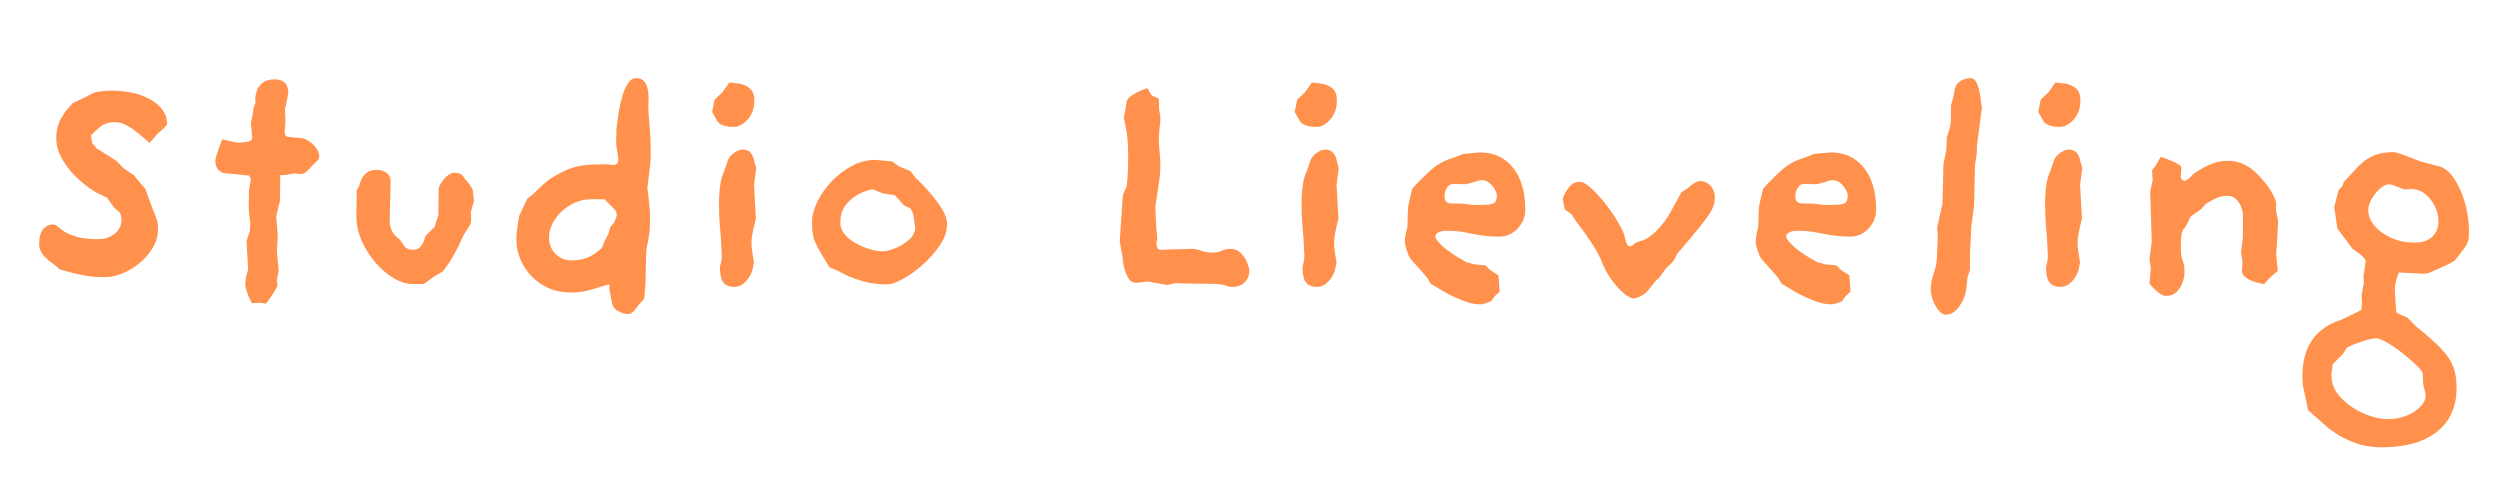 <svg version="1.0" preserveAspectRatio="xMidYMid meet" height="100" viewBox="0 0 375 75" zoomAndPan="magnify" width="500" xmlns:xlink="http://www.w3.org/1999/xlink" xmlns="http://www.w3.org/2000/svg"><defs><g></g></defs><g fill-opacity="1" fill="#ff914d"><g transform="translate(1.752, 44.436)"><g><path d="M 23.312 -25.875 C 23.312 -25.75 23.156 -25.535 22.844 -25.234 C 22.531 -24.941 22.266 -24.703 22.047 -24.516 C 22.047 -24.516 21.926 -24.391 21.688 -24.141 C 21.457 -23.891 21.234 -23.633 21.016 -23.375 C 20.797 -23.113 20.688 -22.984 20.688 -22.984 C 20.688 -22.984 20.516 -23.133 20.172 -23.438 C 19.828 -23.75 19.395 -24.113 18.875 -24.531 C 18.363 -24.957 17.812 -25.328 17.219 -25.641 C 16.625 -25.953 16.062 -26.109 15.531 -26.109 C 14.562 -26.109 13.773 -25.848 13.172 -25.328 C 12.566 -24.816 12.141 -24.422 11.891 -24.141 L 12.078 -22.984 L 12.734 -22.188 L 15.719 -20.312 L 16.797 -19.188 L 18.344 -18.156 L 19 -17.312 L 20.031 -16.141 L 20.875 -13.812 L 21.625 -11.891 C 21.844 -11.328 21.953 -10.734 21.953 -10.109 C 21.953 -9.141 21.703 -8.219 21.203 -7.344 C 20.703 -6.469 20.051 -5.695 19.25 -5.031 C 18.457 -4.363 17.594 -3.832 16.656 -3.438 C 15.719 -3.051 14.801 -2.859 13.906 -2.859 C 12.75 -2.859 11.707 -2.953 10.781 -3.141 C 9.863 -3.328 9.406 -3.422 9.406 -3.422 L 7.203 -4.031 L 6.406 -4.719 C 6.25 -4.844 5.984 -5.047 5.609 -5.328 C 5.234 -5.609 4.891 -5.957 4.578 -6.375 C 4.273 -6.801 4.125 -7.266 4.125 -7.766 C 4.125 -8.828 4.32 -9.594 4.719 -10.062 C 5.125 -10.531 5.625 -10.766 6.219 -10.766 C 6.438 -10.766 6.672 -10.656 6.922 -10.438 C 7.172 -10.219 7.52 -9.957 7.969 -9.656 C 8.426 -9.363 9.051 -9.109 9.844 -8.891 C 10.645 -8.672 11.688 -8.562 12.969 -8.562 C 13.957 -8.562 14.785 -8.832 15.453 -9.375 C 16.129 -9.926 16.469 -10.641 16.469 -11.516 C 16.469 -11.734 16.438 -11.938 16.375 -12.125 C 16.312 -12.312 16.25 -12.469 16.188 -12.594 L 15.391 -13.25 L 14.312 -14.781 L 12.922 -15.438 C 12.078 -15.875 11.172 -16.52 10.203 -17.375 C 9.234 -18.238 8.406 -19.223 7.719 -20.328 C 7.031 -21.441 6.688 -22.555 6.688 -23.672 C 6.688 -24.766 6.895 -25.703 7.312 -26.484 C 7.738 -27.266 8.156 -27.875 8.562 -28.312 C 8.969 -28.75 9.172 -28.969 9.172 -28.969 L 11.234 -29.953 L 12.359 -30.562 C 12.359 -30.562 12.633 -30.609 13.188 -30.703 C 13.75 -30.797 14.281 -30.844 14.781 -30.844 C 17.375 -30.844 19.441 -30.363 20.984 -29.406 C 22.535 -28.457 23.312 -27.281 23.312 -25.875 Z M 23.312 -25.875"></path></g></g></g><g fill-opacity="1" fill="#ff914d"><g transform="translate(28.792, 44.436)"><g><path d="M 19.094 -20.922 C 19.094 -20.703 18.957 -20.469 18.688 -20.219 C 18.426 -19.969 18.188 -19.734 17.969 -19.516 C 17.75 -19.266 17.504 -19.004 17.234 -18.734 C 16.973 -18.473 16.672 -18.344 16.328 -18.344 C 16.297 -18.344 16.27 -18.344 16.25 -18.344 C 16.238 -18.344 16.219 -18.344 16.188 -18.344 L 15.391 -18.438 L 14.125 -18.203 L 13.25 -18.156 L 13.203 -14.312 L 12.641 -11.984 L 12.875 -8.984 L 12.734 -6.781 L 13.016 -3.797 L 12.734 -2.438 L 12.828 -1.547 L 12.172 -0.375 L 11.094 1.125 L 10.391 0.984 L 8.984 1.031 C 8.984 1.031 8.895 0.859 8.719 0.516 C 8.551 0.172 8.391 -0.223 8.234 -0.672 C 8.078 -1.129 8 -1.516 8 -1.828 C 8 -2.234 8.051 -2.645 8.156 -3.062 C 8.27 -3.488 8.359 -3.812 8.422 -4.031 L 8.188 -8.281 L 8.703 -9.828 L 8.75 -10.859 L 8.516 -13.062 L 8.562 -15.906 L 8.844 -17.594 L 8.562 -18.109 L 5.094 -18.438 C 4.633 -18.469 4.254 -18.645 3.953 -18.969 C 3.66 -19.301 3.516 -19.75 3.516 -20.312 C 3.516 -20.531 3.598 -20.895 3.766 -21.406 C 3.941 -21.926 4.113 -22.41 4.281 -22.859 C 4.457 -23.305 4.547 -23.531 4.547 -23.531 C 4.547 -23.531 4.707 -23.492 5.031 -23.422 C 5.352 -23.348 5.723 -23.266 6.141 -23.172 C 6.566 -23.078 6.891 -23.031 7.109 -23.031 C 7.484 -23.062 7.895 -23.109 8.344 -23.172 C 8.801 -23.234 9.031 -23.445 9.031 -23.812 C 9.031 -23.812 9.031 -23.816 9.031 -23.828 C 9.031 -23.848 9.031 -23.859 9.031 -23.859 L 8.844 -26.109 L 9.125 -27.328 L 9.219 -28.172 L 9.547 -29.109 C 9.547 -29.172 9.535 -29.234 9.516 -29.297 C 9.504 -29.359 9.5 -29.438 9.5 -29.531 C 9.5 -29.875 9.566 -30.281 9.703 -30.75 C 9.848 -31.219 10.129 -31.629 10.547 -31.984 C 10.973 -32.348 11.594 -32.531 12.406 -32.531 C 13.77 -32.531 14.453 -31.828 14.453 -30.422 C 14.453 -30.359 14.41 -30.156 14.328 -29.812 C 14.254 -29.469 14.18 -29.125 14.109 -28.781 C 14.035 -28.438 13.984 -28.219 13.953 -28.125 L 14.031 -26.203 L 13.906 -24.656 C 13.906 -24.469 13.941 -24.297 14.016 -24.141 C 14.086 -23.984 14.234 -23.906 14.453 -23.906 L 16.422 -23.719 C 16.766 -23.688 17.145 -23.531 17.562 -23.25 C 17.988 -22.977 18.348 -22.629 18.641 -22.203 C 18.941 -21.785 19.094 -21.359 19.094 -20.922 Z M 19.094 -20.922"></path></g></g></g><g fill-opacity="1" fill="#ff914d"><g transform="translate(50.311, 44.436)"><g><path d="M 20.781 -14.266 L 20.312 -12.641 L 20.359 -11.703 C 20.359 -11.672 20.359 -11.641 20.359 -11.609 C 20.359 -11.578 20.359 -11.547 20.359 -11.516 C 20.359 -11.016 20.176 -10.535 19.812 -10.078 C 19.457 -9.629 19.016 -8.797 18.484 -7.578 C 17.984 -6.516 17.469 -5.609 16.938 -4.859 C 16.406 -4.117 16.141 -3.75 16.141 -3.75 L 14.734 -2.906 L 13.25 -1.828 L 11.656 -1.828 C 10.719 -1.828 9.754 -2.113 8.766 -2.688 C 7.785 -3.27 6.863 -4.055 6 -5.047 C 5.145 -6.047 4.453 -7.156 3.922 -8.375 C 3.398 -9.594 3.141 -10.828 3.141 -12.078 C 3.141 -12.141 3.141 -12.188 3.141 -12.219 C 3.141 -12.25 3.141 -12.281 3.141 -12.312 L 3.188 -14.266 L 3.188 -15.859 L 3.609 -16.656 C 3.641 -16.875 3.734 -17.16 3.891 -17.516 C 4.047 -17.879 4.301 -18.207 4.656 -18.5 C 5.008 -18.801 5.516 -18.953 6.172 -18.953 C 6.797 -18.953 7.301 -18.801 7.688 -18.5 C 8.082 -18.207 8.281 -17.781 8.281 -17.219 L 8.141 -11.188 C 8.141 -10.844 8.219 -10.457 8.375 -10.031 C 8.531 -9.613 8.781 -9.25 9.125 -8.938 L 9.688 -8.469 L 10.297 -7.578 C 10.578 -7.172 11.016 -6.969 11.609 -6.969 C 12.141 -6.969 12.535 -7.141 12.797 -7.484 C 13.066 -7.828 13.25 -8.172 13.344 -8.516 C 13.438 -8.859 13.484 -9.031 13.484 -9.031 L 14.875 -10.391 L 15.438 -12.172 L 15.484 -16.094 C 15.484 -16.25 15.594 -16.52 15.812 -16.906 C 16.031 -17.301 16.332 -17.672 16.719 -18.016 C 17.113 -18.359 17.531 -18.531 17.969 -18.531 C 18.031 -18.531 18.082 -18.52 18.125 -18.5 C 18.176 -18.488 18.219 -18.484 18.25 -18.484 C 18.688 -18.422 18.988 -18.254 19.156 -17.984 C 19.332 -17.723 19.562 -17.438 19.844 -17.125 C 20 -16.969 20.16 -16.738 20.328 -16.438 C 20.504 -16.145 20.594 -16 20.594 -16 Z M 20.781 -14.266"></path></g></g></g><g fill-opacity="1" fill="#ff914d"><g transform="translate(74.03, 44.436)"><g><path d="M 23.578 -20.969 C 23.578 -20.625 23.539 -20.125 23.469 -19.469 C 23.395 -18.812 23.316 -18.172 23.234 -17.547 C 23.16 -16.922 23.109 -16.484 23.078 -16.234 C 23.109 -16.047 23.156 -15.688 23.219 -15.156 C 23.281 -14.625 23.336 -14.047 23.391 -13.422 C 23.453 -12.805 23.484 -12.281 23.484 -11.844 C 23.484 -10.406 23.383 -9.234 23.188 -8.328 C 22.988 -7.422 22.891 -6.766 22.891 -6.359 L 22.797 -1.922 L 22.609 0.375 L 21.672 1.406 C 21.547 1.625 21.344 1.891 21.062 2.203 C 20.781 2.516 20.484 2.672 20.172 2.672 C 19.703 2.672 19.191 2.516 18.641 2.203 C 18.098 1.891 17.797 1.438 17.734 0.844 L 17.359 -1.172 C 17.359 -1.172 17.363 -1.219 17.375 -1.312 C 17.395 -1.406 17.406 -1.5 17.406 -1.594 C 17.406 -1.688 17.391 -1.734 17.359 -1.734 C 17.141 -1.734 16.75 -1.641 16.188 -1.453 C 15.625 -1.266 14.945 -1.066 14.156 -0.859 C 13.363 -0.66 12.5 -0.562 11.562 -0.562 C 10 -0.562 8.598 -0.938 7.359 -1.688 C 6.129 -2.438 5.164 -3.426 4.469 -4.656 C 3.77 -5.883 3.422 -7.203 3.422 -8.609 C 3.422 -8.922 3.453 -9.344 3.516 -9.875 C 3.578 -10.406 3.645 -10.895 3.719 -11.344 C 3.801 -11.801 3.844 -12.031 3.844 -12.031 L 5.047 -14.594 L 6.219 -15.578 C 6.219 -15.578 6.363 -15.723 6.656 -16.016 C 6.957 -16.316 7.332 -16.66 7.781 -17.047 C 8.238 -17.441 8.672 -17.75 9.078 -17.969 C 10.141 -18.594 11.082 -19.035 11.906 -19.297 C 12.738 -19.566 13.758 -19.719 14.969 -19.75 L 17.031 -19.797 L 17.828 -19.703 C 17.859 -19.703 17.891 -19.703 17.922 -19.703 C 17.953 -19.703 17.984 -19.703 18.016 -19.703 C 18.297 -19.703 18.484 -19.797 18.578 -19.984 C 18.672 -20.172 18.719 -20.375 18.719 -20.594 C 18.719 -20.656 18.707 -20.723 18.688 -20.797 C 18.676 -20.879 18.672 -20.953 18.672 -21.016 L 18.391 -22.75 L 18.438 -25.125 C 18.438 -25.125 18.469 -25.379 18.531 -25.891 C 18.594 -26.41 18.688 -27.047 18.812 -27.797 C 18.938 -28.547 19.109 -29.297 19.328 -30.047 C 19.547 -30.797 19.828 -31.426 20.172 -31.938 C 20.516 -32.457 20.922 -32.719 21.391 -32.719 C 21.953 -32.719 22.363 -32.547 22.625 -32.203 C 22.895 -31.859 23.066 -31.453 23.141 -30.984 C 23.223 -30.516 23.266 -30.078 23.266 -29.672 C 23.266 -29.453 23.254 -29.254 23.234 -29.078 C 23.223 -28.91 23.219 -28.781 23.219 -28.688 C 23.219 -27.906 23.273 -26.922 23.391 -25.734 C 23.516 -24.547 23.578 -22.957 23.578 -20.969 Z M 18.438 -11.938 C 18.469 -12 18.484 -12.094 18.484 -12.219 C 18.484 -12.562 18.316 -12.891 17.984 -13.203 C 17.66 -13.516 17.5 -13.672 17.5 -13.672 L 16.656 -14.547 L 14.641 -14.547 C 13.555 -14.547 12.531 -14.266 11.562 -13.703 C 10.594 -13.148 9.812 -12.426 9.219 -11.531 C 8.625 -10.645 8.328 -9.734 8.328 -8.797 C 8.328 -7.828 8.645 -7.016 9.281 -6.359 C 9.926 -5.703 10.781 -5.375 11.844 -5.375 C 12.5 -5.375 13.16 -5.484 13.828 -5.703 C 14.492 -5.922 15.172 -6.328 15.859 -6.922 C 16.109 -7.078 16.281 -7.285 16.375 -7.547 C 16.469 -7.816 16.516 -7.953 16.516 -7.953 L 17.266 -9.453 L 17.5 -10.344 L 18.109 -11.094 Z M 18.438 -11.938"></path></g></g></g><g fill-opacity="1" fill="#ff914d"><g transform="translate(101.771, 44.436)"><g><path d="M 11.656 -19.234 L 11.328 -16.703 L 11.609 -11.656 L 11.328 -10.484 C 11.328 -10.484 11.266 -10.191 11.141 -9.609 C 11.016 -9.035 10.953 -8.5 10.953 -8 C 10.953 -7.656 10.984 -7.254 11.047 -6.797 C 11.109 -6.348 11.172 -5.953 11.234 -5.609 C 11.297 -5.266 11.328 -5.094 11.328 -5.094 L 11.094 -3.938 C 10.906 -3.281 10.562 -2.691 10.062 -2.172 C 9.562 -1.66 9.016 -1.406 8.422 -1.406 C 7.641 -1.406 7.078 -1.629 6.734 -2.078 C 6.391 -2.535 6.219 -3.266 6.219 -4.266 C 6.219 -4.422 6.266 -4.66 6.359 -4.984 C 6.453 -5.305 6.5 -5.625 6.5 -5.938 L 6.359 -8.844 C 6.359 -8.844 6.312 -9.363 6.219 -10.406 C 6.125 -11.457 6.078 -12.609 6.078 -13.859 C 6.078 -14.66 6.113 -15.426 6.188 -16.156 C 6.27 -16.895 6.391 -17.5 6.547 -17.969 L 6.969 -19.094 L 7.438 -20.453 C 7.594 -20.828 7.895 -21.176 8.344 -21.5 C 8.801 -21.832 9.234 -22 9.641 -22 C 10.172 -22 10.562 -21.844 10.812 -21.531 C 11.062 -21.219 11.223 -20.895 11.297 -20.562 C 11.379 -20.238 11.422 -20.078 11.422 -20.078 Z M 11.375 -29.344 C 11.375 -28.188 11.035 -27.238 10.359 -26.5 C 9.691 -25.77 9.031 -25.406 8.375 -25.406 C 8.344 -25.406 8.297 -25.406 8.234 -25.406 C 8.172 -25.406 8.109 -25.406 8.047 -25.406 C 7.547 -25.406 7.078 -25.488 6.641 -25.656 C 6.203 -25.832 5.906 -26.078 5.75 -26.391 L 5.047 -27.656 L 5.422 -29.484 L 6.641 -30.656 L 7.625 -32.062 L 9.219 -31.875 C 9.844 -31.75 10.359 -31.5 10.766 -31.125 C 11.172 -30.75 11.375 -30.156 11.375 -29.344 Z M 11.375 -29.344"></path></g></g></g><g fill-opacity="1" fill="#ff914d"><g transform="translate(119.08, 44.436)"><g><path d="M 22.984 -10.812 C 22.984 -9.812 22.641 -8.785 21.953 -7.734 C 21.266 -6.691 20.422 -5.719 19.422 -4.812 C 18.422 -3.914 17.422 -3.188 16.422 -2.625 C 15.422 -2.062 14.613 -1.781 14 -1.781 C 12.625 -1.781 11.391 -1.941 10.297 -2.266 C 9.203 -2.598 8.332 -2.926 7.688 -3.25 C 7.051 -3.582 6.734 -3.75 6.734 -3.75 L 5.328 -4.359 L 3.984 -6.594 C 3.516 -7.375 3.188 -8.062 3 -8.656 C 2.812 -9.25 2.719 -10.062 2.719 -11.094 C 2.719 -12.031 2.973 -13.035 3.484 -14.109 C 4.004 -15.18 4.711 -16.203 5.609 -17.172 C 6.516 -18.141 7.535 -18.926 8.672 -19.531 C 9.816 -20.145 11 -20.453 12.219 -20.453 C 12.312 -20.453 12.406 -20.441 12.5 -20.422 C 12.594 -20.41 12.688 -20.406 12.781 -20.406 L 14.734 -20.219 L 15.766 -19.469 L 17.5 -18.766 L 18.25 -17.781 C 18.25 -17.781 18.488 -17.547 18.969 -17.078 C 19.457 -16.609 20.004 -16.016 20.609 -15.297 C 21.223 -14.578 21.77 -13.82 22.25 -13.031 C 22.738 -12.238 22.984 -11.5 22.984 -10.812 Z M 18.156 -10.672 L 17.875 -12.453 L 17.5 -13.156 L 16.516 -13.625 L 15.156 -15.156 L 13.344 -15.438 L 11.797 -16.047 C 11.797 -16.047 11.551 -15.984 11.062 -15.859 C 10.582 -15.734 10.02 -15.484 9.375 -15.109 C 8.738 -14.734 8.176 -14.219 7.688 -13.562 C 7.207 -12.914 6.969 -12.047 6.969 -10.953 C 6.969 -10.359 7.188 -9.801 7.625 -9.281 C 8.062 -8.77 8.613 -8.328 9.281 -7.953 C 9.957 -7.578 10.656 -7.281 11.375 -7.062 C 12.094 -6.844 12.734 -6.734 13.297 -6.734 C 13.785 -6.734 14.422 -6.891 15.203 -7.203 C 15.984 -7.516 16.676 -7.941 17.281 -8.484 C 17.895 -9.035 18.203 -9.656 18.203 -10.344 C 18.203 -10.406 18.191 -10.469 18.172 -10.531 C 18.16 -10.594 18.156 -10.641 18.156 -10.672 Z M 18.156 -10.672"></path></g></g></g><g fill-opacity="1" fill="#ff914d"><g transform="translate(144.81, 44.436)"><g></g></g></g><g fill-opacity="1" fill="#ff914d"><g transform="translate(162.4, 44.436)"><g><path d="M 24.984 -3.797 C 24.984 -3.109 24.754 -2.535 24.297 -2.078 C 23.848 -1.629 23.238 -1.406 22.469 -1.406 C 22.125 -1.406 21.875 -1.441 21.719 -1.516 C 21.562 -1.598 21.281 -1.676 20.875 -1.75 C 20.469 -1.832 19.703 -1.875 18.578 -1.875 C 17.984 -1.875 17.328 -1.879 16.609 -1.891 C 15.891 -1.91 15.266 -1.926 14.734 -1.938 C 14.211 -1.957 13.922 -1.969 13.859 -1.969 L 12.734 -1.688 L 9.781 -2.203 L 8.094 -2.016 C 8.062 -2.016 8.035 -2.016 8.016 -2.016 C 8.004 -2.016 7.984 -2.016 7.953 -2.016 C 7.547 -2.016 7.207 -2.207 6.938 -2.594 C 6.676 -2.988 6.473 -3.43 6.328 -3.922 C 6.191 -4.422 6.098 -4.863 6.047 -5.25 C 6.004 -5.645 5.984 -5.844 5.984 -5.844 L 5.562 -8.281 L 6.031 -15.203 L 6.594 -16.516 C 6.625 -16.641 6.672 -17.125 6.734 -17.969 C 6.797 -18.812 6.828 -19.859 6.828 -21.109 C 6.828 -22.754 6.719 -24.109 6.5 -25.172 C 6.281 -26.234 6.172 -26.766 6.172 -26.766 L 6.453 -28.219 L 6.547 -28.922 C 6.547 -29.266 6.707 -29.578 7.031 -29.859 C 7.363 -30.141 7.734 -30.379 8.141 -30.578 C 8.547 -30.785 8.906 -30.941 9.219 -31.047 C 9.531 -31.16 9.688 -31.219 9.688 -31.219 L 10.344 -30.141 L 11.422 -29.625 L 11.469 -28.031 C 11.469 -28.031 11.5 -27.848 11.562 -27.484 C 11.625 -27.129 11.656 -26.828 11.656 -26.578 C 11.656 -26.234 11.613 -25.781 11.531 -25.219 C 11.457 -24.656 11.422 -23.973 11.422 -23.172 C 11.453 -22.578 11.5 -21.984 11.562 -21.391 C 11.625 -20.797 11.656 -20.172 11.656 -19.516 C 11.656 -18.922 11.609 -18.266 11.516 -17.547 C 11.453 -17.078 11.375 -16.547 11.281 -15.953 C 11.188 -15.359 11.109 -14.828 11.047 -14.359 C 10.984 -13.898 10.938 -13.625 10.906 -13.531 L 11 -10.812 L 11.188 -8.75 L 11.047 -7.766 C 11.078 -7.641 11.129 -7.473 11.203 -7.266 C 11.285 -7.066 11.438 -6.969 11.656 -6.969 L 16.281 -7.109 C 16.312 -7.109 16.328 -7.109 16.328 -7.109 C 16.328 -7.109 16.344 -7.109 16.375 -7.109 C 16.812 -7.109 17.285 -7.016 17.797 -6.828 C 18.316 -6.641 18.875 -6.547 19.469 -6.547 C 20.031 -6.547 20.5 -6.641 20.875 -6.828 C 21.25 -7.016 21.703 -7.109 22.234 -7.109 C 22.797 -7.109 23.285 -6.906 23.703 -6.5 C 24.117 -6.094 24.438 -5.625 24.656 -5.094 C 24.875 -4.57 24.984 -4.141 24.984 -3.797 Z M 24.984 -3.797"></path></g></g></g><g fill-opacity="1" fill="#ff914d"><g transform="translate(189.158, 44.436)"><g><path d="M 11.656 -19.234 L 11.328 -16.703 L 11.609 -11.656 L 11.328 -10.484 C 11.328 -10.484 11.266 -10.191 11.141 -9.609 C 11.016 -9.035 10.953 -8.5 10.953 -8 C 10.953 -7.656 10.984 -7.254 11.047 -6.797 C 11.109 -6.348 11.172 -5.953 11.234 -5.609 C 11.297 -5.266 11.328 -5.094 11.328 -5.094 L 11.094 -3.938 C 10.906 -3.281 10.562 -2.691 10.062 -2.172 C 9.562 -1.66 9.016 -1.406 8.422 -1.406 C 7.641 -1.406 7.078 -1.629 6.734 -2.078 C 6.391 -2.535 6.219 -3.266 6.219 -4.266 C 6.219 -4.422 6.266 -4.66 6.359 -4.984 C 6.453 -5.305 6.5 -5.625 6.5 -5.938 L 6.359 -8.844 C 6.359 -8.844 6.312 -9.363 6.219 -10.406 C 6.125 -11.457 6.078 -12.609 6.078 -13.859 C 6.078 -14.66 6.113 -15.426 6.188 -16.156 C 6.27 -16.895 6.391 -17.5 6.547 -17.969 L 6.969 -19.094 L 7.438 -20.453 C 7.594 -20.828 7.895 -21.176 8.344 -21.5 C 8.801 -21.832 9.234 -22 9.641 -22 C 10.172 -22 10.562 -21.844 10.812 -21.531 C 11.062 -21.219 11.223 -20.895 11.297 -20.562 C 11.379 -20.238 11.422 -20.078 11.422 -20.078 Z M 11.375 -29.344 C 11.375 -28.188 11.035 -27.238 10.359 -26.5 C 9.691 -25.77 9.031 -25.406 8.375 -25.406 C 8.344 -25.406 8.297 -25.406 8.234 -25.406 C 8.172 -25.406 8.109 -25.406 8.047 -25.406 C 7.547 -25.406 7.078 -25.488 6.641 -25.656 C 6.203 -25.832 5.906 -26.078 5.75 -26.391 L 5.047 -27.656 L 5.422 -29.484 L 6.641 -30.656 L 7.625 -32.062 L 9.219 -31.875 C 9.844 -31.75 10.359 -31.5 10.766 -31.125 C 11.172 -30.75 11.375 -30.156 11.375 -29.344 Z M 11.375 -29.344"></path></g></g></g><g fill-opacity="1" fill="#ff914d"><g transform="translate(206.467, 44.436)"><g><path d="M 22.328 -12.969 C 22.328 -11.906 21.941 -10.969 21.172 -10.156 C 20.41 -9.344 19.484 -8.938 18.391 -8.938 C 17.109 -8.938 15.766 -9.082 14.359 -9.375 C 12.961 -9.676 11.766 -9.828 10.766 -9.828 C 9.484 -9.828 8.844 -9.531 8.844 -8.938 C 8.844 -8.812 8.906 -8.656 9.031 -8.469 C 9.438 -7.938 9.957 -7.426 10.594 -6.938 C 11.238 -6.457 11.848 -6.051 12.422 -5.719 C 13.004 -5.395 13.375 -5.188 13.531 -5.094 L 14.781 -4.766 L 16.328 -4.641 L 17.125 -3.891 L 18.297 -3.141 L 18.484 -0.703 L 17.734 0 L 17.219 0.75 C 17.219 0.75 17.004 0.828 16.578 0.984 C 16.16 1.141 15.844 1.219 15.625 1.219 C 14.844 1.219 14.016 1.051 13.141 0.719 C 12.273 0.395 11.535 0.07 10.922 -0.25 C 10.316 -0.582 10.016 -0.75 10.016 -0.75 L 8.141 -1.875 L 7.625 -2.766 L 5 -5.75 C 5 -5.75 4.938 -5.891 4.812 -6.172 C 4.695 -6.453 4.578 -6.785 4.453 -7.172 C 4.328 -7.566 4.266 -7.922 4.266 -8.234 C 4.266 -8.641 4.316 -9.062 4.422 -9.5 C 4.535 -9.938 4.609 -10.234 4.641 -10.391 L 4.719 -12.969 C 4.719 -13.188 4.77 -13.539 4.875 -14.031 C 4.988 -14.531 5.098 -15.004 5.203 -15.453 C 5.316 -15.91 5.375 -16.141 5.375 -16.141 C 5.375 -16.141 5.594 -16.375 6.031 -16.844 C 6.469 -17.312 7 -17.844 7.625 -18.438 C 8.25 -19.031 8.812 -19.484 9.312 -19.797 C 9.938 -20.172 10.516 -20.441 11.047 -20.609 C 11.578 -20.785 11.844 -20.875 11.844 -20.875 L 12.969 -21.344 L 15.531 -21.578 C 17.594 -21.578 19.238 -20.816 20.469 -19.297 C 21.707 -17.785 22.328 -15.676 22.328 -12.969 Z M 18.062 -15.062 C 18.062 -15.5 17.832 -16 17.375 -16.562 C 16.926 -17.125 16.406 -17.406 15.812 -17.406 C 15.562 -17.406 15.281 -17.348 14.969 -17.234 C 14.656 -17.129 14.5 -17.078 14.5 -17.078 L 13.391 -16.797 L 11.516 -16.844 C 11.109 -16.844 10.785 -16.641 10.547 -16.234 C 10.316 -15.828 10.203 -15.438 10.203 -15.062 C 10.203 -14.906 10.223 -14.734 10.266 -14.547 C 10.316 -14.359 10.422 -14.203 10.578 -14.078 C 10.734 -13.992 10.91 -13.941 11.109 -13.922 C 11.316 -13.91 11.531 -13.906 11.75 -13.906 C 11.906 -13.906 12.066 -13.906 12.234 -13.906 C 12.41 -13.906 12.562 -13.906 12.688 -13.906 C 12.781 -13.906 12.875 -13.895 12.969 -13.875 C 13.062 -13.863 13.141 -13.859 13.203 -13.859 L 14.688 -13.672 L 16.328 -13.719 C 17.141 -13.75 17.629 -13.879 17.797 -14.109 C 17.973 -14.336 18.062 -14.656 18.062 -15.062 Z M 18.062 -15.062"></path></g></g></g><g fill-opacity="1" fill="#ff914d"><g transform="translate(232.337, 44.436)"><g><path d="M 24.891 -14.875 C 24.891 -14.438 24.828 -14.008 24.703 -13.594 C 24.578 -13.176 24.25 -12.594 23.719 -11.844 C 23.195 -11.094 22.328 -10 21.109 -8.562 L 19.281 -6.406 L 18.672 -5.281 L 17.453 -4.031 L 16.609 -2.859 L 16.094 -2.391 L 14.875 -0.891 C 14.656 -0.578 14.305 -0.297 13.828 -0.047 C 13.348 0.203 12.984 0.328 12.734 0.328 C 12.359 0.328 11.863 0.078 11.25 -0.422 C 10.645 -0.922 10.047 -1.578 9.453 -2.391 C 8.859 -3.203 8.391 -4.039 8.047 -4.906 C 7.641 -5.938 7.109 -6.941 6.453 -7.922 C 5.797 -8.91 5.219 -9.734 4.719 -10.391 C 4.227 -11.047 3.984 -11.375 3.984 -11.375 L 3.375 -12.312 L 2.391 -13.016 L 2.062 -14.641 C 2.062 -14.641 2.156 -14.848 2.344 -15.266 C 2.531 -15.691 2.812 -16.113 3.188 -16.531 C 3.562 -16.957 4.047 -17.172 4.641 -17.172 C 5.066 -17.172 5.656 -16.828 6.406 -16.141 C 7.156 -15.453 7.938 -14.578 8.75 -13.516 C 9.562 -12.461 10.266 -11.359 10.859 -10.203 C 11.141 -9.703 11.348 -9.125 11.484 -8.469 C 11.629 -7.812 11.844 -7.484 12.125 -7.484 C 12.312 -7.484 12.504 -7.578 12.703 -7.766 C 12.91 -7.953 13.016 -8.047 13.016 -8.047 L 14.031 -8.375 C 14.656 -8.562 15.375 -9.062 16.188 -9.875 C 17 -10.688 17.688 -11.609 18.25 -12.641 L 19.891 -15.625 L 20.828 -16.188 C 20.953 -16.344 21.207 -16.562 21.594 -16.844 C 21.988 -17.125 22.359 -17.266 22.703 -17.266 C 23.316 -17.266 23.832 -17.031 24.25 -16.562 C 24.676 -16.094 24.891 -15.531 24.891 -14.875 Z M 24.891 -14.875"></path></g></g></g><g fill-opacity="1" fill="#ff914d"><g transform="translate(259.096, 44.436)"><g><path d="M 22.328 -12.969 C 22.328 -11.906 21.941 -10.969 21.172 -10.156 C 20.41 -9.344 19.484 -8.938 18.391 -8.938 C 17.109 -8.938 15.766 -9.082 14.359 -9.375 C 12.961 -9.676 11.766 -9.828 10.766 -9.828 C 9.484 -9.828 8.844 -9.531 8.844 -8.938 C 8.844 -8.812 8.906 -8.656 9.031 -8.469 C 9.438 -7.938 9.957 -7.426 10.594 -6.938 C 11.238 -6.457 11.848 -6.051 12.422 -5.719 C 13.004 -5.395 13.375 -5.188 13.531 -5.094 L 14.781 -4.766 L 16.328 -4.641 L 17.125 -3.891 L 18.297 -3.141 L 18.484 -0.703 L 17.734 0 L 17.219 0.75 C 17.219 0.75 17.004 0.828 16.578 0.984 C 16.16 1.141 15.844 1.219 15.625 1.219 C 14.844 1.219 14.016 1.051 13.141 0.719 C 12.273 0.395 11.535 0.07 10.922 -0.25 C 10.316 -0.582 10.016 -0.75 10.016 -0.75 L 8.141 -1.875 L 7.625 -2.766 L 5 -5.75 C 5 -5.75 4.938 -5.891 4.812 -6.172 C 4.695 -6.453 4.578 -6.785 4.453 -7.172 C 4.328 -7.566 4.266 -7.922 4.266 -8.234 C 4.266 -8.641 4.316 -9.062 4.422 -9.5 C 4.535 -9.938 4.609 -10.234 4.641 -10.391 L 4.719 -12.969 C 4.719 -13.188 4.77 -13.539 4.875 -14.031 C 4.988 -14.531 5.098 -15.004 5.203 -15.453 C 5.316 -15.91 5.375 -16.141 5.375 -16.141 C 5.375 -16.141 5.594 -16.375 6.031 -16.844 C 6.469 -17.312 7 -17.844 7.625 -18.438 C 8.25 -19.031 8.812 -19.484 9.312 -19.797 C 9.938 -20.172 10.516 -20.441 11.047 -20.609 C 11.578 -20.785 11.844 -20.875 11.844 -20.875 L 12.969 -21.344 L 15.531 -21.578 C 17.594 -21.578 19.238 -20.816 20.469 -19.297 C 21.707 -17.785 22.328 -15.676 22.328 -12.969 Z M 18.062 -15.062 C 18.062 -15.5 17.832 -16 17.375 -16.562 C 16.926 -17.125 16.406 -17.406 15.812 -17.406 C 15.562 -17.406 15.281 -17.348 14.969 -17.234 C 14.656 -17.129 14.5 -17.078 14.5 -17.078 L 13.391 -16.797 L 11.516 -16.844 C 11.109 -16.844 10.785 -16.641 10.547 -16.234 C 10.316 -15.828 10.203 -15.438 10.203 -15.062 C 10.203 -14.906 10.223 -14.734 10.266 -14.547 C 10.316 -14.359 10.422 -14.203 10.578 -14.078 C 10.734 -13.992 10.91 -13.941 11.109 -13.922 C 11.316 -13.91 11.531 -13.906 11.75 -13.906 C 11.906 -13.906 12.066 -13.906 12.234 -13.906 C 12.41 -13.906 12.562 -13.906 12.688 -13.906 C 12.781 -13.906 12.875 -13.895 12.969 -13.875 C 13.062 -13.863 13.141 -13.859 13.203 -13.859 L 14.688 -13.672 L 16.328 -13.719 C 17.141 -13.75 17.629 -13.879 17.797 -14.109 C 17.973 -14.336 18.062 -14.656 18.062 -15.062 Z M 18.062 -15.062"></path></g></g></g><g fill-opacity="1" fill="#ff914d"><g transform="translate(284.966, 44.436)"><g><path d="M 12.312 -28.172 L 11.562 -22.469 L 11.562 -21.484 L 11.281 -19.656 L 11.141 -13.531 L 10.719 -10.391 L 10.531 -6.312 L 10.531 -3.984 L 10.156 -2.812 L 9.969 -0.984 C 9.844 -0.109 9.488 0.734 8.906 1.547 C 8.332 2.359 7.656 2.766 6.875 2.766 C 6.562 2.766 6.223 2.562 5.859 2.156 C 5.504 1.75 5.211 1.238 4.984 0.625 C 4.754 0.02 4.641 -0.562 4.641 -1.125 C 4.641 -1.75 4.785 -2.504 5.078 -3.391 C 5.367 -4.273 5.531 -5.016 5.562 -5.609 L 5.703 -8.938 L 5.609 -10.344 L 6.406 -13.906 L 6.547 -19.797 L 6.969 -21.859 L 7.062 -23.859 C 7.062 -23.859 7.145 -24.109 7.312 -24.609 C 7.488 -25.109 7.594 -25.562 7.625 -25.969 C 7.656 -26.156 7.672 -26.395 7.672 -26.688 C 7.672 -26.988 7.672 -27.281 7.672 -27.562 C 7.672 -27.844 7.672 -28.082 7.672 -28.281 C 7.672 -28.488 7.672 -28.594 7.672 -28.594 L 8.094 -30.094 L 8.234 -31.078 C 8.391 -31.641 8.691 -32.051 9.141 -32.312 C 9.598 -32.582 10.094 -32.719 10.625 -32.719 C 11 -32.719 11.297 -32.488 11.516 -32.031 C 11.734 -31.582 11.895 -31.051 12 -30.438 C 12.113 -29.832 12.191 -29.301 12.234 -28.844 C 12.285 -28.395 12.312 -28.172 12.312 -28.172 Z M 12.312 -28.172"></path></g></g></g><g fill-opacity="1" fill="#ff914d"><g transform="translate(300.685, 44.436)"><g><path d="M 11.656 -19.234 L 11.328 -16.703 L 11.609 -11.656 L 11.328 -10.484 C 11.328 -10.484 11.266 -10.191 11.141 -9.609 C 11.016 -9.035 10.953 -8.5 10.953 -8 C 10.953 -7.656 10.984 -7.254 11.047 -6.797 C 11.109 -6.348 11.172 -5.953 11.234 -5.609 C 11.297 -5.266 11.328 -5.094 11.328 -5.094 L 11.094 -3.938 C 10.906 -3.281 10.562 -2.691 10.062 -2.172 C 9.562 -1.66 9.016 -1.406 8.422 -1.406 C 7.641 -1.406 7.078 -1.629 6.734 -2.078 C 6.391 -2.535 6.219 -3.266 6.219 -4.266 C 6.219 -4.422 6.266 -4.66 6.359 -4.984 C 6.453 -5.305 6.5 -5.625 6.5 -5.938 L 6.359 -8.844 C 6.359 -8.844 6.312 -9.363 6.219 -10.406 C 6.125 -11.457 6.078 -12.609 6.078 -13.859 C 6.078 -14.66 6.113 -15.426 6.188 -16.156 C 6.27 -16.895 6.391 -17.5 6.547 -17.969 L 6.969 -19.094 L 7.438 -20.453 C 7.594 -20.828 7.895 -21.176 8.344 -21.5 C 8.801 -21.832 9.234 -22 9.641 -22 C 10.172 -22 10.562 -21.844 10.812 -21.531 C 11.062 -21.219 11.223 -20.895 11.297 -20.562 C 11.379 -20.238 11.422 -20.078 11.422 -20.078 Z M 11.375 -29.344 C 11.375 -28.188 11.035 -27.238 10.359 -26.5 C 9.691 -25.77 9.031 -25.406 8.375 -25.406 C 8.344 -25.406 8.297 -25.406 8.234 -25.406 C 8.172 -25.406 8.109 -25.406 8.047 -25.406 C 7.547 -25.406 7.078 -25.488 6.641 -25.656 C 6.203 -25.832 5.906 -26.078 5.75 -26.391 L 5.047 -27.656 L 5.422 -29.484 L 6.641 -30.656 L 7.625 -32.062 L 9.219 -31.875 C 9.844 -31.75 10.359 -31.5 10.766 -31.125 C 11.172 -30.75 11.375 -30.156 11.375 -29.344 Z M 11.375 -29.344"></path></g></g></g><g fill-opacity="1" fill="#ff914d"><g transform="translate(317.526, 44.436)"><g><path d="M 24.188 -11.281 L 24.047 -8.469 L 23.906 -6.406 C 23.906 -6.219 23.926 -5.91 23.969 -5.484 C 24.02 -5.066 24.062 -4.68 24.094 -4.328 C 24.125 -3.973 24.141 -3.797 24.141 -3.797 L 22.938 -2.766 L 22.094 -1.828 C 22.094 -1.828 21.926 -1.859 21.594 -1.922 C 21.27 -1.984 20.879 -2.094 20.422 -2.25 C 19.973 -2.406 19.582 -2.613 19.25 -2.875 C 18.926 -3.145 18.766 -3.469 18.766 -3.844 C 18.766 -3.844 18.766 -3.848 18.766 -3.859 C 18.766 -3.879 18.766 -3.891 18.766 -3.891 L 18.859 -5.141 L 18.625 -6.5 L 18.906 -8.891 L 18.906 -12.453 C 18.906 -12.578 18.832 -12.848 18.688 -13.266 C 18.551 -13.691 18.312 -14.098 17.969 -14.484 C 17.625 -14.867 17.141 -15.062 16.516 -15.062 C 15.859 -15.062 15.203 -14.883 14.547 -14.531 C 13.898 -14.176 13.5 -13.953 13.344 -13.859 L 12.594 -13.016 L 11.047 -11.938 C 10.953 -11.719 10.812 -11.41 10.625 -11.016 C 10.438 -10.629 10.219 -10.297 9.969 -10.016 C 9.781 -9.703 9.672 -9.285 9.641 -8.766 C 9.609 -8.254 9.594 -7.781 9.594 -7.344 C 9.594 -6.625 9.641 -6.109 9.734 -5.797 C 9.828 -5.484 9.922 -5.188 10.016 -4.906 C 10.109 -4.633 10.156 -4.188 10.156 -3.562 C 10.156 -3.094 10.051 -2.582 9.844 -2.031 C 9.645 -1.488 9.344 -1.02 8.938 -0.625 C 8.531 -0.238 8.016 -0.047 7.391 -0.047 C 7.047 -0.047 6.676 -0.203 6.281 -0.516 C 5.895 -0.828 5.566 -1.129 5.297 -1.422 C 5.035 -1.723 4.906 -1.875 4.906 -1.875 L 5.094 -4.125 L 4.906 -5.656 L 5.234 -8.188 L 5 -15.719 L 5.375 -17.359 L 5.281 -18.906 L 5.797 -19.562 L 6.594 -20.922 C 6.594 -20.922 6.75 -20.863 7.062 -20.75 C 7.375 -20.645 7.738 -20.504 8.156 -20.328 C 8.582 -20.16 8.941 -19.984 9.234 -19.797 C 9.535 -19.609 9.688 -19.422 9.688 -19.234 L 9.594 -18.062 C 9.594 -18.031 9.594 -18.016 9.594 -18.016 C 9.594 -18.016 9.594 -18 9.594 -17.969 C 9.594 -17.75 9.66 -17.582 9.797 -17.469 C 9.941 -17.363 10.078 -17.312 10.203 -17.312 C 10.266 -17.312 10.312 -17.328 10.344 -17.359 C 10.656 -17.516 10.926 -17.723 11.156 -17.984 C 11.395 -18.254 11.516 -18.391 11.516 -18.391 L 12.641 -19.094 C 12.828 -19.219 13.301 -19.453 14.062 -19.797 C 14.82 -20.141 15.703 -20.312 16.703 -20.312 C 17.672 -20.312 18.598 -20.062 19.484 -19.562 C 20.379 -19.062 21.281 -18.234 22.188 -17.078 C 22.781 -16.359 23.211 -15.707 23.484 -15.125 C 23.766 -14.551 23.906 -14.098 23.906 -13.766 L 23.859 -12.922 Z M 24.188 -11.281"></path></g></g></g><g fill-opacity="1" fill="#ff914d"><g transform="translate(346.437, 44.436)"><g><path d="M 23.906 -9.641 C 23.906 -9.109 23.875 -8.691 23.812 -8.391 C 23.75 -8.098 23.582 -7.75 23.312 -7.344 L 21.766 -5.328 C 21.703 -5.297 21.488 -5.176 21.125 -4.969 C 20.77 -4.77 20.312 -4.551 19.75 -4.312 C 19.438 -4.188 19.016 -4 18.484 -3.75 C 17.953 -3.5 17.516 -3.375 17.172 -3.375 C 17.141 -3.375 17.125 -3.375 17.125 -3.375 L 13.391 -3.562 C 13.391 -3.562 13.285 -3.266 13.078 -2.672 C 12.879 -2.078 12.781 -1.469 12.781 -0.844 L 12.969 2.016 C 12.969 2.359 13.125 2.578 13.438 2.672 L 14.641 3.188 L 16 4.547 C 17.656 5.879 18.91 7 19.766 7.906 C 20.629 8.812 21.223 9.691 21.547 10.547 C 21.879 11.41 22.047 12.484 22.047 13.766 C 22.047 16.598 21.062 18.785 19.094 20.328 C 17.125 21.879 14.395 22.656 10.906 22.656 C 9.312 22.656 7.91 22.422 6.703 21.953 C 5.504 21.484 4.578 21.02 3.922 20.562 C 3.273 20.113 2.953 19.891 2.953 19.891 L -0.234 17.078 L -0.609 15.203 C -0.609 15.203 -0.688 14.867 -0.844 14.203 C -1 13.535 -1.078 12.812 -1.078 12.031 C -1.078 7.562 0.883 4.723 4.812 3.516 L 7.766 2.062 L 7.859 1.125 L 7.812 -0.234 L 8.141 -2.016 L 8.094 -3.047 L 8.422 -5.141 C 8.422 -5.141 8.422 -5.145 8.422 -5.156 C 8.422 -5.176 8.422 -5.188 8.422 -5.188 C 8.422 -5.406 8.27 -5.656 7.969 -5.938 C 7.676 -6.219 7.363 -6.473 7.031 -6.703 C 6.707 -6.941 6.5 -7.094 6.406 -7.156 L 4.172 -10.156 L 3.703 -13.344 L 4.359 -15.953 L 4.906 -16.469 L 5.141 -17.172 L 6.734 -18.859 C 7.547 -19.828 8.41 -20.531 9.328 -20.969 C 10.254 -21.406 11.344 -21.625 12.594 -21.625 C 12.75 -21.625 13.039 -21.551 13.469 -21.406 C 13.906 -21.27 14.363 -21.109 14.844 -20.922 C 15.332 -20.734 15.754 -20.566 16.109 -20.422 C 16.473 -20.285 16.656 -20.219 16.656 -20.219 L 19.469 -19.469 C 20.25 -19.281 20.973 -18.691 21.641 -17.703 C 22.316 -16.723 22.863 -15.523 23.281 -14.109 C 23.695 -12.691 23.906 -11.203 23.906 -9.641 Z M 17.359 14.5 L 17.031 13.109 L 16.984 11.703 C 16.984 11.422 16.688 10.988 16.094 10.406 C 15.5 9.832 14.797 9.223 13.984 8.578 C 13.18 7.941 12.406 7.406 11.656 6.969 C 10.906 6.531 10.359 6.312 10.016 6.312 C 9.609 6.312 9.066 6.41 8.391 6.609 C 7.723 6.816 7.109 7.035 6.547 7.266 C 5.984 7.504 5.656 7.672 5.562 7.766 L 4.953 8.703 L 3.469 10.203 L 3.328 11.281 C 3.297 11.375 3.281 11.473 3.281 11.578 C 3.281 11.691 3.281 11.797 3.281 11.891 C 3.281 12.859 3.566 13.738 4.141 14.531 C 4.711 15.32 5.441 16.016 6.328 16.609 C 7.223 17.203 8.156 17.656 9.125 17.969 C 10.094 18.281 10.969 18.438 11.75 18.438 C 12.75 18.438 13.676 18.266 14.531 17.922 C 15.383 17.578 16.078 17.129 16.609 16.578 C 17.141 16.035 17.406 15.484 17.406 14.922 C 17.406 14.734 17.391 14.594 17.359 14.5 Z M 19.328 -11.188 C 19.328 -12.281 19 -13.301 18.344 -14.25 C 17.688 -15.195 16.906 -15.781 16 -16 L 15.344 -16.094 L 14.266 -16 L 13.156 -16.422 L 12.359 -16.703 C 12.172 -16.766 12.031 -16.797 11.938 -16.797 C 11.5 -16.797 11.031 -16.566 10.531 -16.109 C 10.031 -15.66 9.613 -15.133 9.281 -14.531 C 8.957 -13.926 8.797 -13.391 8.797 -12.922 C 8.797 -12.109 9.109 -11.328 9.734 -10.578 C 10.359 -9.828 11.203 -9.219 12.266 -8.75 C 13.328 -8.281 14.477 -8.047 15.719 -8.047 C 16.906 -8.047 17.801 -8.344 18.406 -8.938 C 19.02 -9.531 19.328 -10.281 19.328 -11.188 Z M 19.328 -11.188"></path></g></g></g></svg>